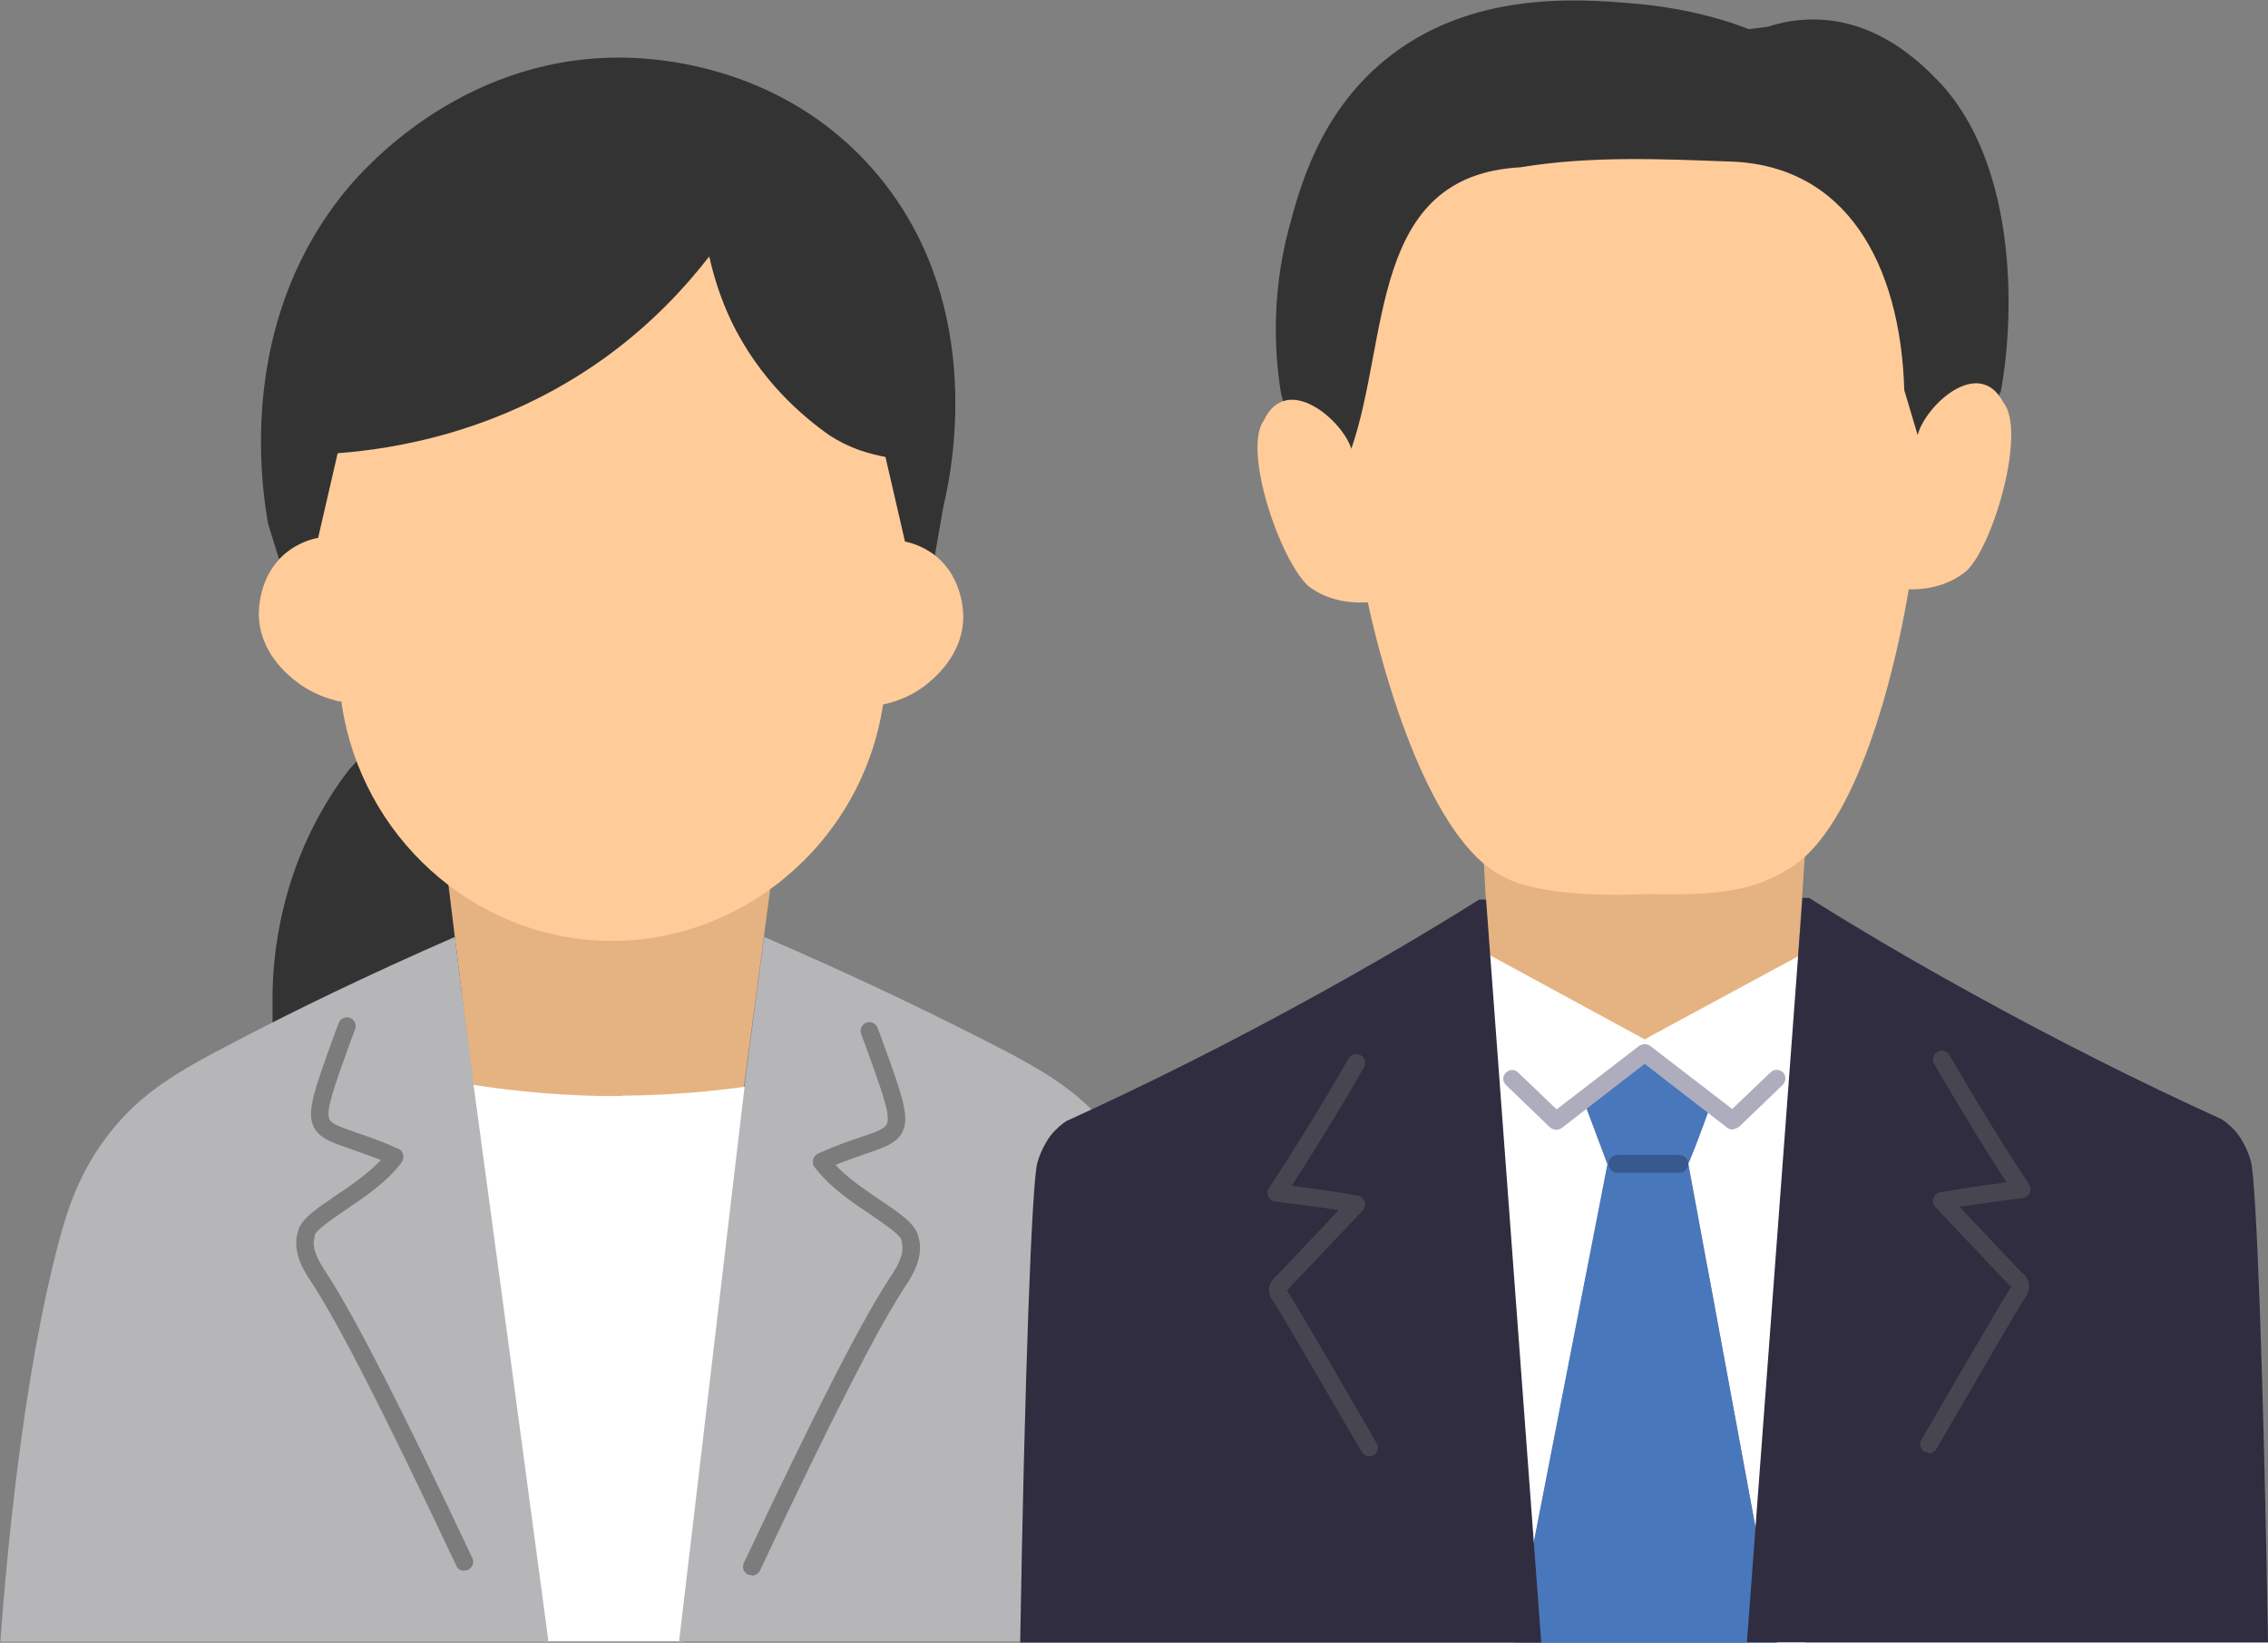 <?xml version="1.0" encoding="UTF-8"?>
<svg id="b" data-name="レイヤー 2" xmlns="http://www.w3.org/2000/svg" viewBox="0 0 66.16 47.92">
  <rect x="0" y="0" width="66.16" height="47.92" fill="#808080" stroke="none"/>
  <g id="c" data-name="レイヤー 1">
    <g>
      <path d="m26.83,18.72c.23-1.32.46-2.63.69-3.95.34-1.4,1.15-6.14-2.03-9.8-2.78-3.2-6.63-3.3-7.5-3.29-4.62.03-7.43,3.31-7.88,3.85-2.96,3.59-2.61,7.93-2.29,9.75l1.07,3.44h17.93Z" style="fill: #333; stroke-width: 0px;"/>
      <path d="m7.95,29.11v1.58l6.6-2.03s-.17-4.08-.32-4.19-3.3-2.83-3.3-2.83l-.74.8c-.06.08-.12.16-.18.24-1.89,2.62-2.06,5.36-2.06,6.42Z" style="fill: #333; stroke-width: 0px;"/>
      <path d="m13.06,25.64c.29,2.33.57,4.65.86,6.98,2.55.02,5.1.03,7.65.05l.93-6.98c-3.15-.01-6.3-.03-9.45-.04Z" style="fill: #e5b381; stroke-width: 0px;"/>
      <path d="m26.37,15.79c.21.04.58.15.93.43.82.67.8,1.71.8,1.83-.04,1.09-.86,1.74-1.08,1.92-.48.38-.98.52-1.26.58-.62,4.09-4.22,7.05-8.22,6.89-3.77-.15-6.99-3.04-7.57-6.89h0s-.01-.09-.01-.09h-.07c-.28-.07-.78-.21-1.26-.59-.23-.18-1.05-.83-1.08-1.92,0-.12-.02-1.16.8-1.83.35-.28.71-.39.93-.43l.57-2.47c1.6-.12,4.74-.59,7.79-2.78,1.36-.98,2.35-2.06,3.05-2.96.12.54.31,1.18.63,1.86.84,1.76,2.11,2.82,2.88,3.36.23.15.53.31.9.44.27.09.52.15.73.19.19.82.38,1.65.57,2.47h0Z" style="fill: #fc9; stroke-width: 0px;"/>
      <path d="m18.14,31.97c-.17,0-.33,0-.5,0-.04,0-.07,0-.11,0-1.61-.03-3.02-.2-4.18-.4.85,5.44,1.69,10.88,2.54,16.31h1.07s1.77,0,1.77,0h1.21c.78-5.42,1.56-10.84,2.34-16.26-1.14.18-2.53.33-4.12.34Z" style="fill: #fff; stroke-width: 0px;"/>
      <path d="m33.89,36.13c-.24-.87-.59-2-1.49-3.14-.94-1.19-2.01-1.8-3.71-2.66-1.67-.85-3.82-1.89-6.4-3-.12.89-.23,1.77-.35,2.66-.06.46-.12.91-.18,1.37-.65,5.51-1.3,11.01-1.95,16.52h15.87c-.16-2.14-.65-7.61-1.79-11.75Z" style="fill: #b6b6b8; stroke-width: 0px;"/>
      <path d="m13.77,31.31c-.06-.49-.12-.99-.19-1.48-.1-.83-.21-1.67-.31-2.5-2.57,1.12-4.72,2.17-6.38,3.04-1.7.88-2.76,1.49-3.7,2.69-.9,1.15-1.24,2.29-1.47,3.15-1.07,4-1.54,9.36-1.71,11.68h15.99c-.74-5.52-1.48-11.05-2.23-16.57Z" style="fill: #b6b6b8; stroke-width: 0px;"/>
      <path d="m21.93,45.95s-.07,0-.11-.02c-.13-.06-.18-.21-.12-.34,2.08-4.41,3.43-7.06,4.26-8.32l.02-.03c.15-.23.44-.67.32-1.02,0-.01,0-.02,0-.04-.03-.16-.53-.49-.89-.74-.58-.39-1.23-.83-1.65-1.4-.05-.06-.06-.14-.04-.22.02-.07.07-.14.14-.17.51-.23.92-.37,1.25-.48.42-.14.7-.24.76-.38.12-.25-.15-.98-.63-2.31l-.12-.32c-.05-.13.02-.28.15-.33.13-.05.28.02.33.15l.12.32c.6,1.65.82,2.27.61,2.71-.16.33-.52.46-1.06.64-.25.09-.55.19-.9.33.36.39.86.72,1.31,1.03.6.4,1.03.7,1.11,1.06.18.58-.18,1.15-.38,1.45l-.02.03c-.81,1.24-2.15,3.87-4.22,8.26-.04.09-.14.15-.23.15Z" style="fill: #7c7c7d; stroke-width: 0px;"/>
      <path d="m13.54,45.82c-.1,0-.19-.05-.23-.15-2.07-4.39-3.41-7.02-4.22-8.26l-.02-.03c-.2-.3-.56-.86-.38-1.45.08-.36.51-.65,1.11-1.06.45-.3.94-.64,1.31-1.03-.35-.14-.65-.24-.9-.33-.54-.19-.9-.31-1.06-.64-.21-.44.01-1.06.61-2.71l.12-.32c.05-.13.2-.2.33-.15.13.05.2.2.15.33l-.12.32c-.48,1.33-.75,2.06-.63,2.31.07.14.34.23.76.38.33.11.74.25,1.25.48.07.03.12.09.14.17.02.07,0,.15-.04.22-.42.57-1.07,1.01-1.65,1.4-.36.25-.86.58-.89.74,0,.01,0,.02,0,.04-.12.35.17.79.32,1.02l.02.03c.82,1.26,2.18,3.91,4.26,8.32.06.13,0,.28-.12.34-.04.02-.07.02-.11.02Z" style="fill: #7c7c7d; stroke-width: 0px;"/>
    </g>
    <g>
      <path d="m43.25,24.54s.66,12.35.81,12.5,7.78,0,7.78,0l.83-12.39-9.43-.1Z" style="fill: #e5b381; stroke-width: 0px;"/>
      <path d="m58.36,11.45c.45-2.4.44-6.75-1.83-9.1-.56-.58-1.77-1.73-3.51-1.78-.61-.02-1.12.1-1.45.21l-.55.07-.47-.17c-.67-.22-1.68-.48-2.92-.58-1.57-.13-4.75-.39-7.24,1.66-1.91,1.57-2.48,3.73-2.8,4.93-.53,2.02-.39,3.76-.22,4.79l.77,3,19.44-.07.77-3v.06Z" style="fill: #333; stroke-width: 0px;"/>
      <path d="m55.94,12.69c.22-.85,1.78-2.32,2.5-.95.67.83-.26,4.08-1.05,4.89-.61.53-1.37.57-1.71.56-.38,2.31-1.5,7.05-3.55,8.18-1.2.75-2.55.73-4.11.71,0,0-2.94.18-4.17-.51-2.1-1.03-3.46-5.72-3.95-8-.34.02-1.1.02-1.74-.48-.83-.77-1.92-3.97-1.29-4.83.66-1.4,2.28-.02,2.55.83,1.12-3.23.51-7.97,4.93-8.21,2.06-.34,4.14-.24,6.05-.17,3.45.07,5.04,2.99,5.15,6.67,0,0,.39,1.31.39,1.31Z" style="fill: #fc9; stroke-width: 0px;"/>
      <path d="m46.89,33.95l-.72-1.92c.61-.44,1.21-.88,1.82-1.32.65.47,1.3.94,1.95,1.4-.09.27-.19.53-.29.81-.13.35-.26.69-.4,1.02,0,0,1.64,8.9,2.58,13.97h.83l1.15-20.08-.55-.37-5.07,2.74-.21.12-5.28-2.87v.37l.74,20.08h.74c.91-4.65,1.81-9.31,2.72-13.96Z" style="fill: #fff; stroke-width: 0px;"/>
      <path d="m49.25,33.95c.14-.33.27-.67.4-1.02.1-.27.2-.54.29-.81-.65-.47-1.3-.94-1.95-1.4-.61.44-1.21.88-1.82,1.32l.72,1.92c-.91,4.65-1.81,9.31-2.72,13.96h7.66c-.93-5.07-2.58-13.97-2.58-13.97Z" style="fill: #4977bc; stroke-width: 0px;"/>
      <path d="m52.58,26.19h.19c1.48.93,3.05,1.85,4.7,2.76,2.53,1.4,4.99,2.63,7.34,3.7.11.07.29.21.46.42,0,0,.26.33.39.8.16.59.37,6.25.5,14.03h-15.2l1.62-21.72Z" style="fill: #302d40; stroke-width: 0px;"/>
      <path d="m50.55,32.95c-.06,0-.11-.02-.16-.05l-2.56-1.98c-.11-.09-.13-.25-.05-.36.09-.11.25-.13.36-.05l2.39,1.84,1.12-1.07c.1-.1.27-.09.36,0,.1.1.09.27,0,.36l-1.28,1.23s-.11.07-.18.07Z" style="fill: #adadbd; stroke-width: 0px;"/>
      <path d="m48.99,34.21h-1.81c-.14,0-.26-.12-.26-.26,0-.14.12-.26.26-.26h1.81c.14,0,.26.12.26.26,0,.14-.12.26-.26.26Z" style="fill: #37598d; stroke-width: 0px;"/>
      <path d="m56.27,42.38s-.09-.01-.13-.03c-.12-.07-.16-.23-.09-.35,2.15-3.71,2.54-4.35,2.62-4.46,0,0,0,0-.01-.01-.14-.13-.92-.97-2.2-2.32-.06-.07-.09-.17-.06-.26.03-.09.11-.16.2-.17.41-.07.83-.14,1.24-.2.23-.03.46-.06.69-.09-.31-.48-.62-.97-.92-1.46-.4-.66-.8-1.33-1.19-2-.07-.12-.03-.28.1-.35.12-.07.28-.03.35.1.38.66.78,1.33,1.18,1.98.37.6.75,1.2,1.14,1.79.05.07.06.17.02.25-.04.08-.12.14-.2.15-.36.04-.73.09-1.09.14-.25.04-.5.07-.76.11.95,1.01,1.73,1.84,1.85,1.95.12.11.18.24.18.37,0,.08-.01.19-.11.32-.09.12-.96,1.61-2.59,4.42-.05.08-.13.13-.22.13Z" style="fill: #474650; stroke-width: 0px;"/>
      <path d="m45.39,32.95c-.06,0-.13-.02-.18-.07l-1.28-1.23c-.1-.1-.11-.26,0-.36.1-.1.26-.11.36,0l1.12,1.07,2.39-1.84c.11-.09.27-.07.36.05.09.11.07.27-.05.36l-2.56,1.98s-.1.05-.16.05Z" style="fill: #adadbd; stroke-width: 0px;"/>
      <path d="m43.34,26.24h-.19c-1.48.93-3.05,1.85-4.7,2.76-2.53,1.4-4.99,2.63-7.34,3.7-.11.07-.29.21-.46.42,0,0-.26.33-.39.8-.16.59-.37,6.23-.5,13.99h15.2l-1.61-21.68Z" style="fill: #302d40; stroke-width: 0px;"/>
      <path d="m39.94,42.48c-.09,0-.17-.05-.22-.13-1.63-2.81-2.5-4.29-2.59-4.41-.09-.12-.11-.24-.11-.32,0-.13.06-.26.18-.37.12-.11.9-.94,1.85-1.95-.25-.04-.5-.08-.76-.11-.36-.05-.73-.1-1.09-.14-.09-.01-.17-.07-.2-.15-.04-.08-.03-.18.02-.25.39-.59.77-1.19,1.14-1.79.4-.65.8-1.32,1.18-1.98.07-.12.23-.17.35-.1.12.07.17.23.1.35-.38.67-.78,1.34-1.19,2-.3.49-.61.98-.92,1.46.23.03.46.06.69.09.41.06.83.12,1.24.2.09.02.17.08.2.17.03.09,0,.19-.06.26-1.28,1.35-2.07,2.19-2.2,2.32,0,0,0,0-.01.01.08.12.49.78,2.62,4.46.07.12.03.28-.09.35-.04.02-.09.03-.13.03Z" style="fill: #474650; stroke-width: 0px;"/>
    </g>
  </g>
</svg>